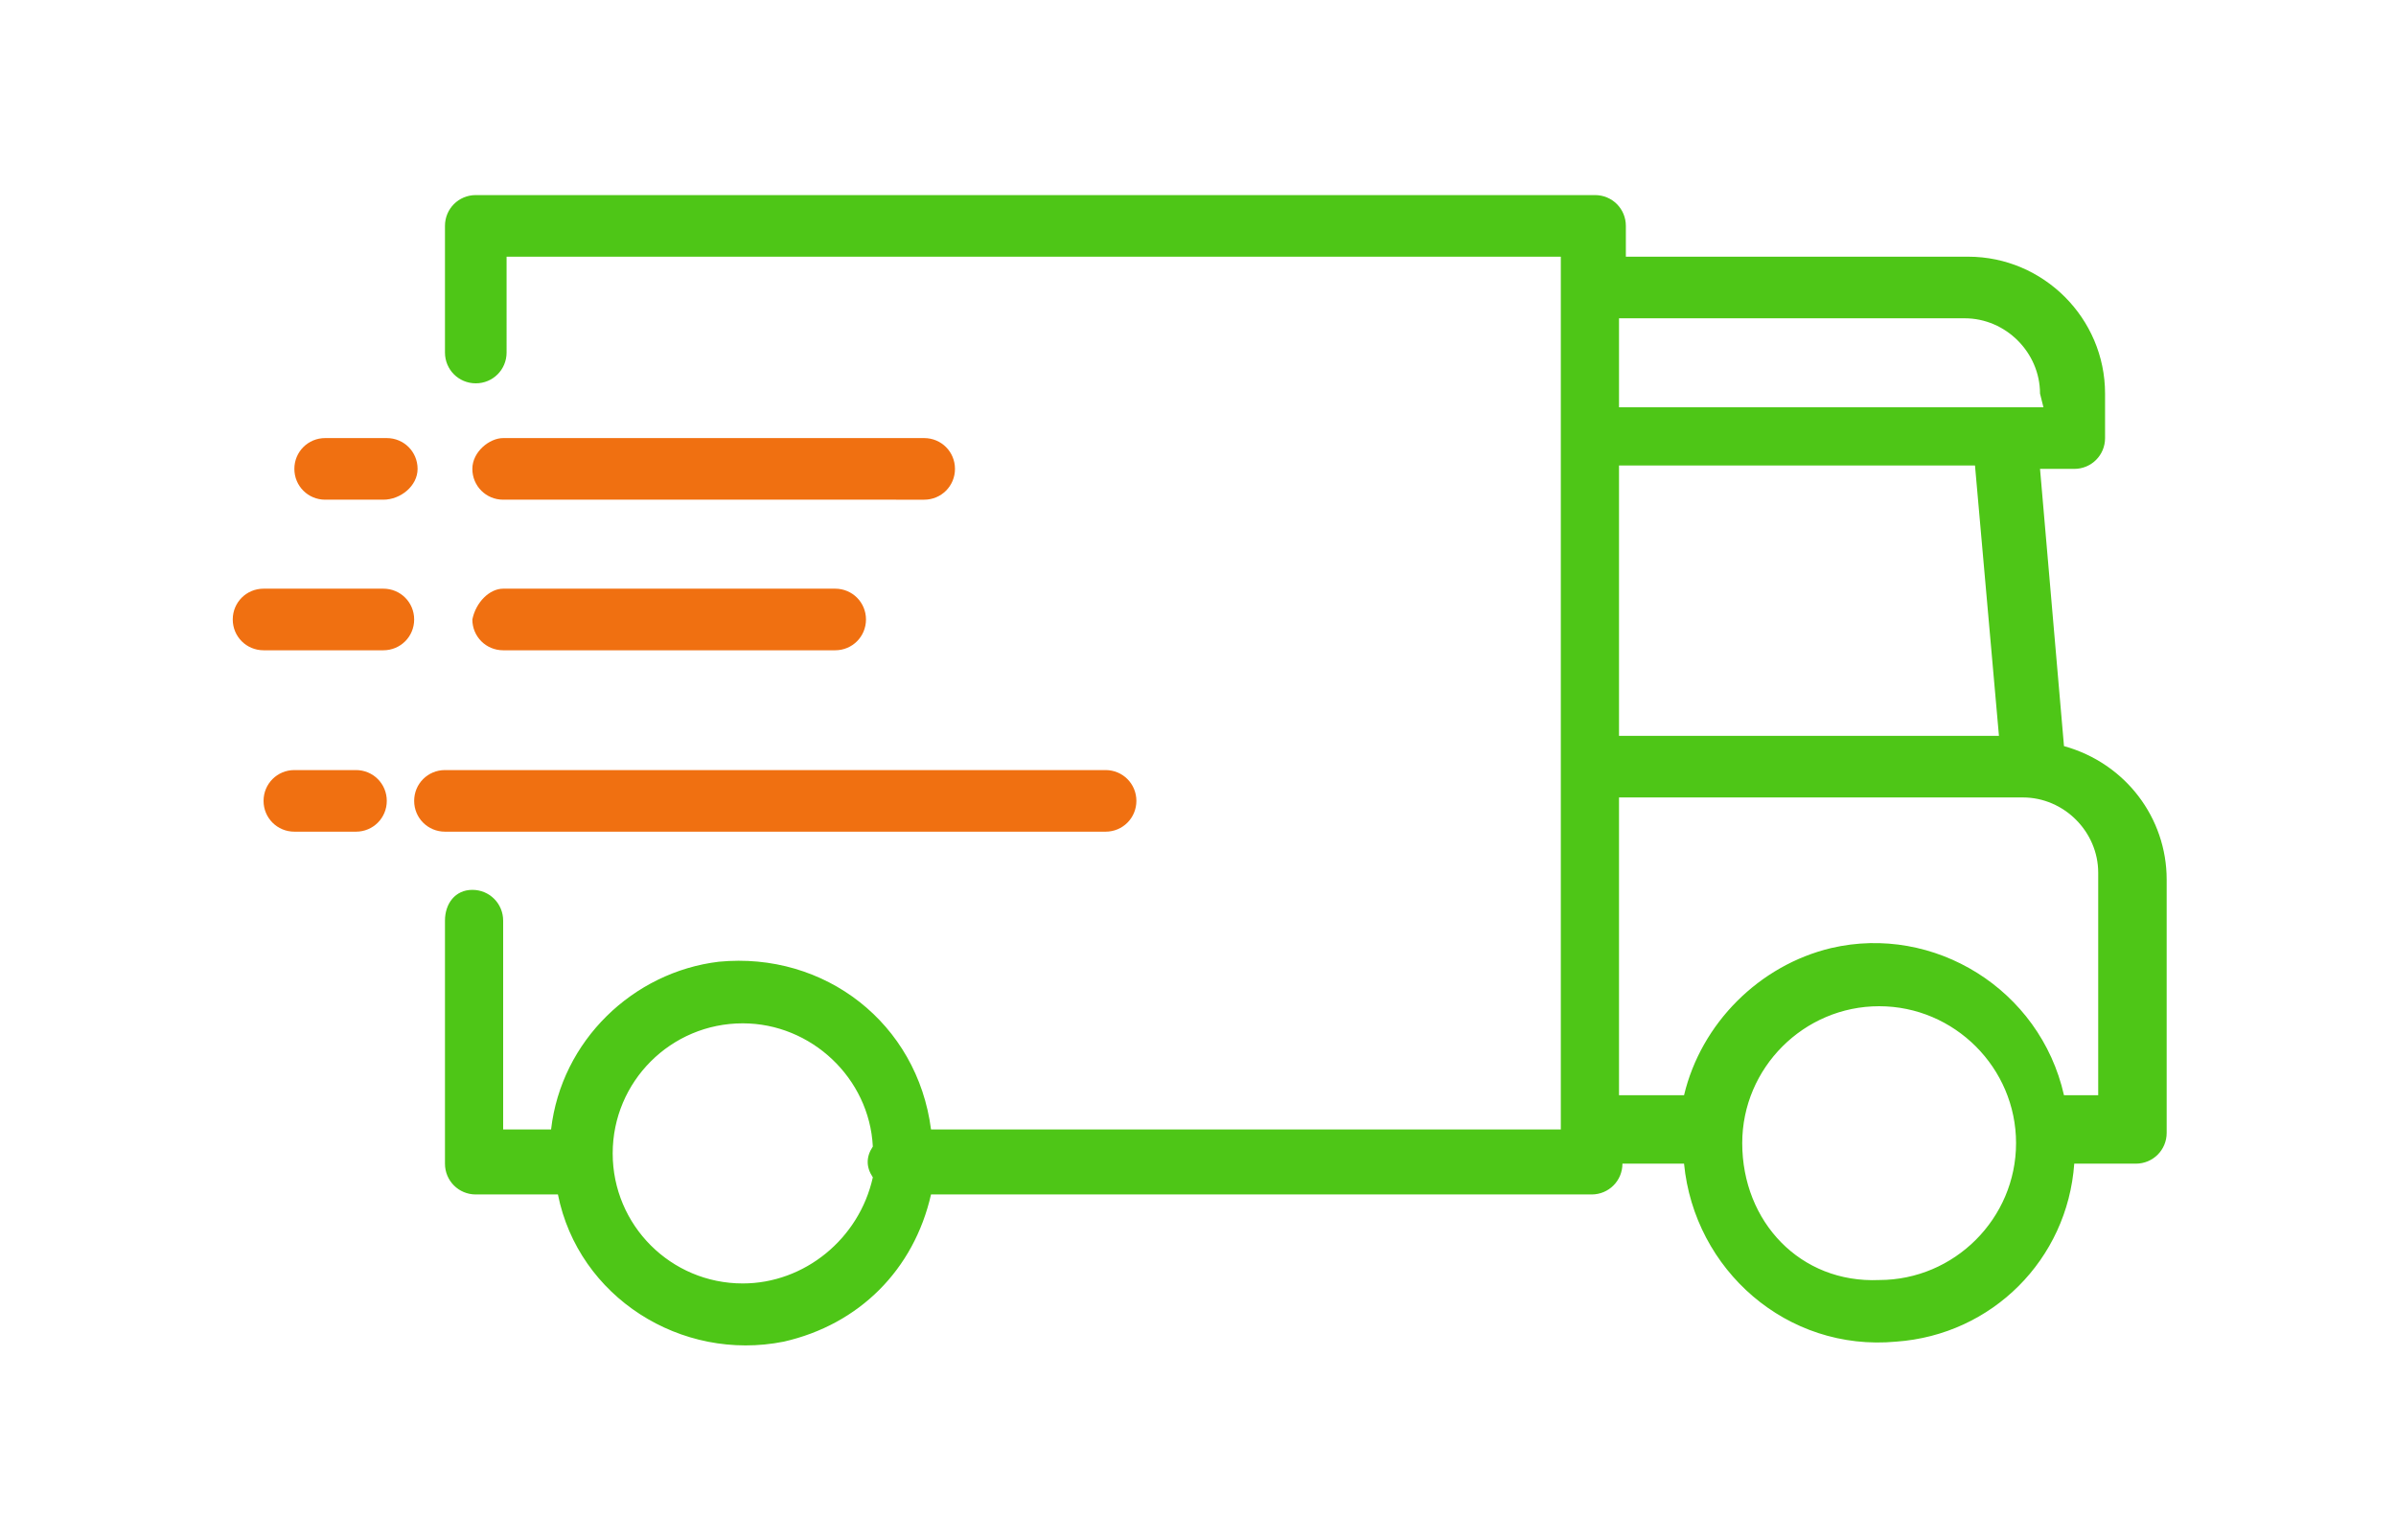 <?xml version="1.0" encoding="utf-8"?>
<!-- Generator: Adobe Illustrator 22.0.1, SVG Export Plug-In . SVG Version: 6.00 Build 0)  -->
<svg version="1.1" id="Capa_1" xmlns="http://www.w3.org/2000/svg" xmlns:xlink="http://www.w3.org/1999/xlink" x="0px" y="0px"
	 viewBox="0 0 70 45" style="enable-background:new 0 0 70 45;" xml:space="preserve">
<style type="text/css">
	.st0{fill:#4EC617;}
	.st1{fill:#F07011;}
</style>
<title>Envio - Dume</title>
<path class="st0" d="M13,26.9v7.1c0,0.5,0.4,0.9,0.9,0.9h0h2.4c0.6,3,3.6,4.9,6.6,4.3c2.2-0.5,3.8-2.1,4.3-4.3h19.3
	c0.5,0,0.9-0.4,0.9-0.9c0,0,0,0,0,0h1.8c0.3,3.1,3,5.5,6.2,5.2c2.8-0.2,5-2.4,5.2-5.2h1.8c0.5,0,0.9-0.4,0.9-0.9c0,0,0,0,0,0v-7.4
	c0-1.8-1.2-3.4-3-3.9l-0.7-8.1h1c0.5,0,0.9-0.4,0.9-0.9c0,0,0,0,0,0v-1.3c0-2.2-1.8-4-4-4h-10V6.6c0-0.5-0.4-0.9-0.9-0.9
	c0,0,0,0,0,0H13.9c-0.5,0-0.9,0.4-0.9,0.9l0,0v3.7c0,0.5,0.4,0.9,0.9,0.9s0.9-0.4,0.9-0.9l0,0V7.5h30.8V33H27.2
	c-0.4-3.1-3.1-5.2-6.2-4.9c-2.5,0.3-4.6,2.3-4.9,4.9h-1.4v-6.1c0-0.5-0.4-0.9-0.9-0.9S13,26.4,13,26.9L13,26.9z M59.7,11.9H47.3V9.3
	h10.1c1.2,0,2.2,1,2.2,2.2v0L59.7,11.9z M57.7,13.6l0.7,7.9H47.3v-7.9L57.7,13.6z M50.9,33.4c0-2.2,1.8-4,4-4s4,1.8,4,4s-1.8,4-4,4
	C52.6,37.5,50.9,35.7,50.9,33.4L50.9,33.4z M47.3,32.1v-8.8h11.8c1.2,0,2.2,1,2.2,2.2c0,0,0,0,0,0v6.5h-1c-0.7-3.1-3.8-5-6.8-4.3
	c-2.1,0.5-3.8,2.2-4.3,4.3h-0.2H47.3z M21.7,37.5c-2.1,0-3.8-1.7-3.8-3.8c0-2.1,1.7-3.8,3.8-3.8c2,0,3.7,1.6,3.8,3.6
	c-0.2,0.3-0.2,0.6,0,0.9C25.1,36.2,23.5,37.5,21.7,37.5L21.7,37.5z"/>
<path class="st1" d="M14.7,12.8h12.3c0.5,0,0.9,0.4,0.9,0.9s-0.4,0.9-0.9,0.9H14.7c-0.5,0-0.9-0.4-0.9-0.9S14.3,12.8,14.7,12.8z"/>
<path class="st1" d="M13,22.5h19.3c0.5,0,0.9,0.4,0.9,0.9c0,0.5-0.4,0.9-0.9,0.9l0,0H13c-0.5,0-0.9-0.4-0.9-0.9
	C12.1,22.9,12.5,22.5,13,22.5z"/>
<path class="st1" d="M14.7,17.2h9.7c0.5,0,0.9,0.4,0.9,0.9c0,0.5-0.4,0.9-0.9,0.9l0,0h-9.7c-0.5,0-0.9-0.4-0.9-0.9
	C13.9,17.6,14.3,17.2,14.7,17.2z"/>
<path class="st1" d="M11.2,14.6H9.5c-0.5,0-0.9-0.4-0.9-0.9s0.4-0.9,0.9-0.9h1.8c0.5,0,0.9,0.4,0.9,0.9S11.7,14.6,11.2,14.6z"/>
<path class="st1" d="M8.6,22.5h1.8c0.5,0,0.9,0.4,0.9,0.9c0,0.5-0.4,0.9-0.9,0.9H8.6c-0.5,0-0.9-0.4-0.9-0.9
	C7.7,22.9,8.1,22.5,8.6,22.5z"/>
<path class="st1" d="M7.7,17.2h3.5c0.5,0,0.9,0.4,0.9,0.9c0,0.5-0.4,0.9-0.9,0.9H7.7c-0.5,0-0.9-0.4-0.9-0.9
	C6.8,17.6,7.2,17.2,7.7,17.2z"/>
</svg>
